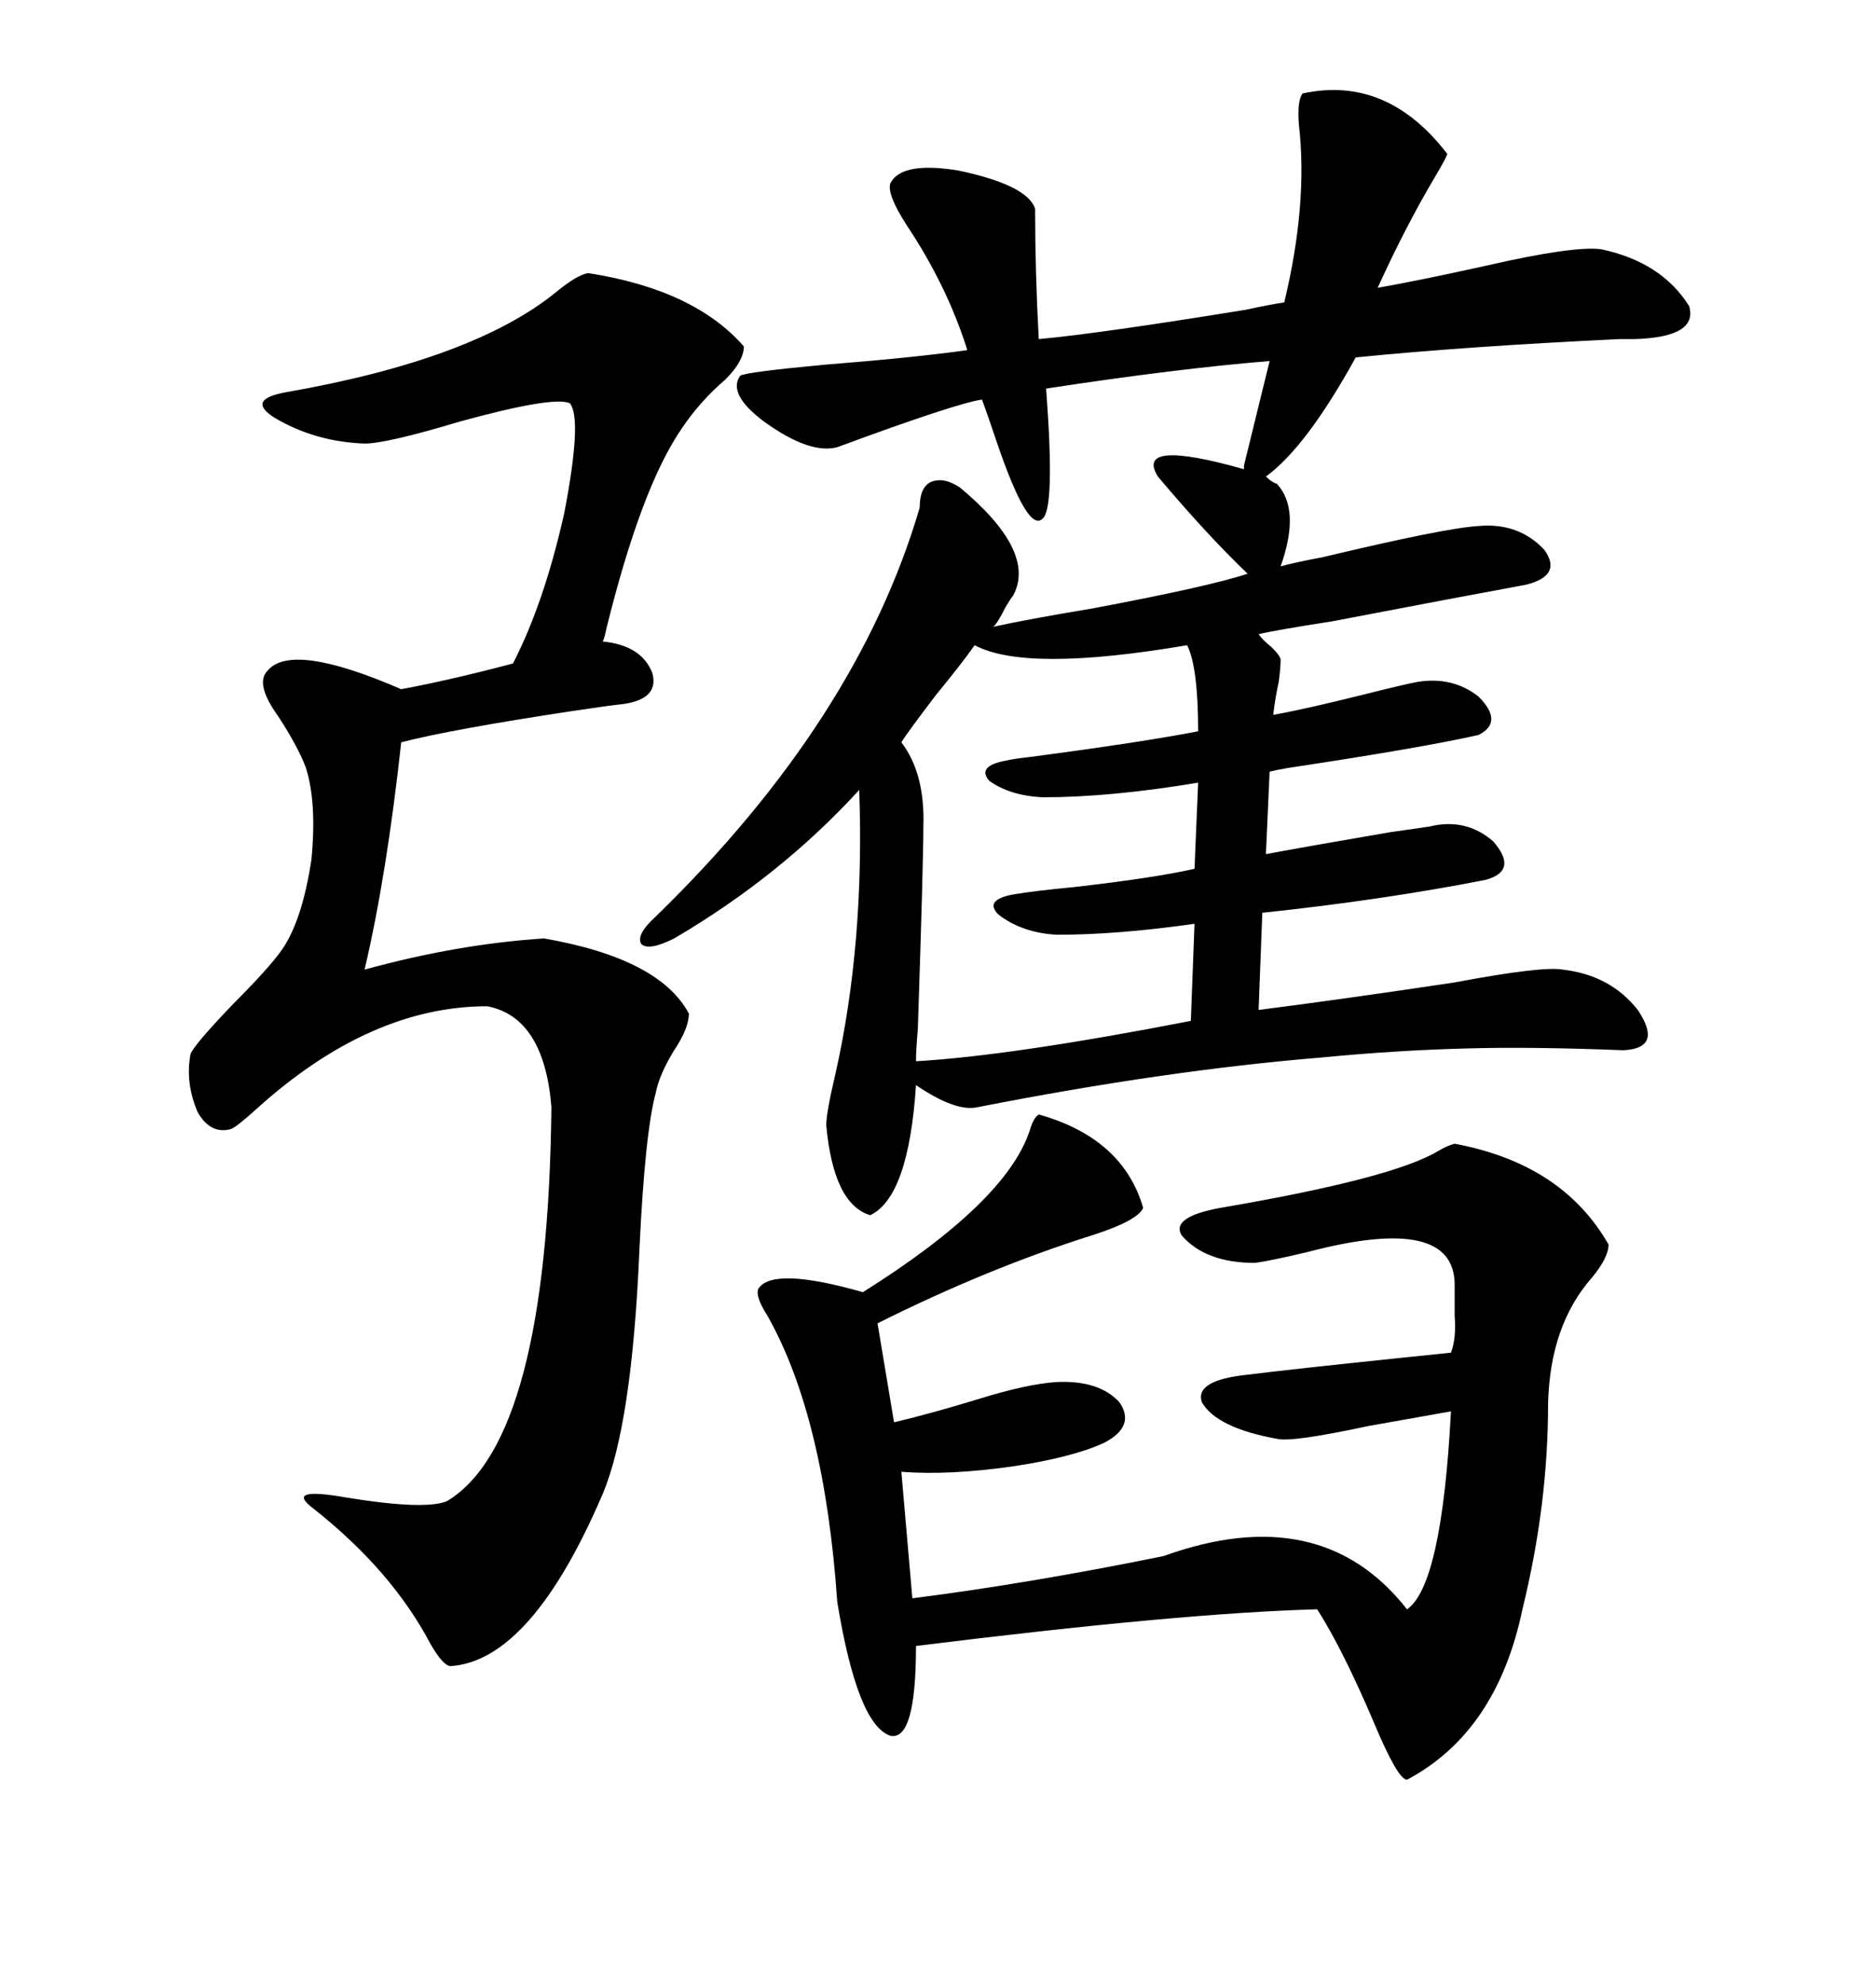 <svg xmlns="http://www.w3.org/2000/svg" xmlns:xlink="http://www.w3.org/1999/xlink" width="300" height="317.285"><path d="M208.30 14.94L208.30 14.94Q221.78 12.01 231.45 24.61L231.45 24.61Q231.15 25.49 229.39 28.42L229.39 28.42Q224.71 36.33 220.31 46.00L220.31 46.00Q227.05 44.82 237.60 42.48L237.60 42.48Q251.66 39.26 256.05 39.84L256.05 39.84Q265.72 41.89 270.12 48.93L270.12 48.93Q271.58 53.91 261.33 54.20L261.33 54.20Q260.45 54.20 258.98 54.20L258.98 54.20Q234.38 55.37 216.80 57.13L216.80 57.13Q208.89 71.48 202.44 76.17L202.44 76.17Q203.32 77.05 204.20 77.34L204.20 77.34Q208.01 81.45 204.79 90.53L204.79 90.53Q206.84 89.94 211.52 89.06L211.52 89.06Q231.15 84.38 236.43 84.08L236.43 84.08Q242.87 83.50 246.97 87.89L246.97 87.89Q249.90 91.99 244.04 93.46L244.04 93.46Q232.91 95.51 212.99 99.32L212.99 99.32Q203.61 100.78 201.27 101.37L201.27 101.37Q201.86 102.25 203.32 103.42L203.32 103.42Q204.79 104.88 204.79 105.47L204.79 105.47Q204.79 106.64 204.49 108.98L204.49 108.98Q203.91 111.62 203.61 114.26L203.61 114.26Q208.59 113.38 217.97 111.04L217.97 111.04Q225 109.28 226.76 108.98L226.76 108.98Q232.32 108.11 236.43 111.33L236.43 111.33Q240.53 115.43 236.43 117.48L236.43 117.48Q227.34 119.53 205.96 122.75L205.96 122.75Q204.20 123.05 203.03 123.34L203.03 123.34L202.44 136.52Q210.35 135.06 222.36 133.01L222.36 133.01Q226.46 132.42 228.52 132.13L228.52 132.13Q234.38 130.66 238.77 134.47L238.77 134.47Q242.87 139.16 237.60 140.63L237.60 140.63Q221.19 143.85 201.86 145.90L201.86 145.90L201.27 161.43Q215.04 159.67 232.62 157.03L232.62 157.03Q246.68 154.39 249.90 154.98L249.90 154.98Q257.52 155.86 261.91 161.43L261.91 161.43Q266.02 167.58 259.57 167.87L259.57 167.87Q244.92 167.29 234.67 167.58L234.67 167.58Q223.24 167.87 211.23 169.04L211.23 169.04Q186.33 171.09 156.45 176.95L156.45 176.95Q152.93 177.83 146.48 173.44L146.48 173.44Q145.31 191.31 139.16 194.24L139.16 194.24Q133.30 192.48 132.13 179.88L132.13 179.88Q132.13 177.83 133.59 171.68L133.59 171.68Q138.28 150.88 137.40 126.27L137.40 126.27Q124.80 140.04 107.81 150L107.81 150Q103.71 152.05 102.54 150.88L102.54 150.88Q101.66 149.41 104.88 146.48L104.88 146.48Q137.11 115.14 147.07 81.15L147.07 81.15Q147.07 77.93 148.83 77.05L148.83 77.05Q150.88 76.17 153.52 77.93L153.52 77.93Q165.82 88.18 162.01 95.21L162.01 95.21Q161.72 95.51 160.84 96.97L160.84 96.97Q159.38 99.90 158.79 100.20L158.79 100.20Q164.06 99.02 174.61 97.27L174.61 97.27Q193.36 93.75 199.51 91.70L199.51 91.70Q193.07 85.55 185.16 76.17L185.16 76.17Q181.35 70.02 198.93 75L198.93 75L198.93 74.41L203.03 57.71Q188.38 58.89 167.29 62.11L167.29 62.11Q168.75 81.45 166.70 82.91L166.70 82.91Q164.36 85.25 159.38 70.61L159.38 70.61Q157.91 66.21 157.03 63.87L157.03 63.87Q152.93 64.45 133.89 71.48L133.89 71.48Q129.49 72.66 122.17 67.38L122.17 67.38Q116.31 62.99 118.36 60.06L118.36 60.06Q119.24 59.47 131.84 58.30L131.84 58.30Q146.48 57.13 154.69 55.96L154.69 55.96Q151.46 45.70 145.02 36.04L145.02 36.04Q141.80 31.05 142.38 29.30L142.38 29.30Q144.14 25.78 153.22 27.25L153.22 27.25Q164.36 29.59 165.53 33.40L165.53 33.40Q165.53 43.36 166.11 54.20L166.11 54.20Q175.78 53.32 199.22 49.51L199.22 49.51Q203.32 48.63 205.37 48.34L205.37 48.34Q209.18 32.52 207.71 19.92L207.71 19.92Q207.42 16.11 208.30 14.94ZM94.04 43.65L94.04 43.65Q111.04 46.29 118.95 55.37L118.95 55.37Q118.95 57.71 116.02 60.64L116.02 60.64Q111.91 64.16 108.98 68.55L108.98 68.55Q102.54 77.93 96.97 100.49L96.97 100.49Q96.68 101.95 96.39 102.54L96.39 102.54Q102.54 103.13 104.30 107.52L104.30 107.52Q105.47 111.62 99.90 112.50L99.90 112.50Q97.27 112.79 91.41 113.67L91.41 113.67Q72.07 116.60 64.16 118.65L64.16 118.65Q61.82 140.04 58.30 154.98L58.30 154.98Q73.24 150.88 87.01 150L87.01 150Q105.47 153.22 110.16 162.01L110.16 162.01Q110.16 164.36 107.81 167.87L107.81 167.87Q105.47 171.68 104.88 174.61L104.88 174.61Q103.13 181.05 102.25 199.80L102.25 199.80Q101.07 227.64 96.39 238.77L96.39 238.77Q84.96 265.43 72.07 266.31L72.07 266.31Q70.90 266.31 68.85 262.79L68.85 262.79Q62.70 251.07 50.10 241.11L50.10 241.11Q45.41 237.60 55.37 239.36L55.37 239.36Q67.97 241.41 71.48 239.94L71.48 239.94Q87.60 230.27 88.18 176.95L88.18 176.95Q87.01 162.60 77.93 160.84L77.93 160.84Q59.18 160.84 41.02 177.25L41.02 177.25Q37.79 180.18 36.91 180.47L36.91 180.47Q33.69 181.35 31.64 177.83L31.64 177.83Q29.59 173.14 30.47 168.46L30.47 168.46Q31.05 166.99 37.21 160.55L37.21 160.55Q43.07 154.69 45.12 151.76L45.12 151.76Q48.34 147.07 49.80 137.40L49.80 137.40Q50.68 128.32 48.93 122.75L48.93 122.75Q47.75 119.53 44.53 114.55L44.53 114.55Q40.72 109.28 42.77 107.23L42.77 107.23Q46.58 102.54 64.16 110.16L64.16 110.16Q72.07 108.69 82.03 106.05L82.03 106.05Q87.01 96.39 90.23 82.03L90.23 82.03Q93.16 66.80 91.11 64.45L91.11 64.45Q88.48 63.28 73.54 67.38L73.54 67.38Q61.82 70.90 58.30 70.90L58.30 70.90Q50.39 70.61 43.95 66.80L43.95 66.80Q39.26 63.87 45.70 62.70L45.70 62.70Q75.88 57.42 89.06 46.58L89.06 46.58Q92.29 43.95 94.04 43.65ZM166.11 178.13L166.11 178.13Q179.59 181.93 182.81 193.07L182.81 193.07Q181.93 195.12 174.61 197.46L174.61 197.46Q157.91 202.73 140.33 211.52L140.33 211.52L142.97 227.34Q149.12 225.88 156.74 223.54L156.74 223.54Q164.36 221.19 169.04 220.90L169.04 220.90Q175.78 220.61 179.00 224.12L179.00 224.12Q181.64 227.93 176.66 230.57L176.66 230.57Q171.68 232.91 162.01 234.38L162.01 234.38Q151.76 235.84 144.14 235.25L144.14 235.25L145.90 255.47Q164.36 253.13 186.04 248.73L186.04 248.73Q211.23 239.65 225 257.23L225 257.23Q230.57 253.42 232.03 225.59L232.03 225.59Q227.05 226.46 218.85 227.93L218.85 227.93Q206.54 230.57 204.20 229.98L204.20 229.98Q194.53 228.22 192.19 224.12L192.19 224.12Q191.02 220.61 199.51 219.73L199.51 219.73Q206.54 218.85 223.54 217.09L223.54 217.09Q229.39 216.50 232.03 216.21L232.03 216.21Q232.91 213.87 232.62 210.35L232.62 210.35Q232.62 207.71 232.62 205.37L232.62 205.37Q232.62 193.95 209.18 200.10L209.18 200.10Q203.03 201.56 200.68 201.86L200.68 201.86Q192.77 201.86 188.96 197.46L188.96 197.46Q187.21 194.53 195.12 193.07L195.12 193.07Q222.66 188.38 229.98 183.98L229.98 183.98Q231.45 183.11 232.62 182.81L232.62 182.81Q249.90 186.04 257.23 198.93L257.23 198.93Q257.23 200.98 254.59 204.20L254.59 204.20Q247.85 211.82 247.56 224.41L247.56 224.41Q247.56 240.53 243.46 257.23L243.46 257.23Q239.36 276.86 225 284.47L225 284.47Q223.54 284.47 219.73 275.39L219.73 275.39Q214.75 263.67 210.64 257.23L210.64 257.23Q188.96 257.81 146.48 263.09L146.48 263.09Q146.48 278.32 142.38 277.44L142.38 277.44Q137.11 275.68 133.89 256.05L133.89 256.05Q131.84 226.46 122.75 210.35L122.75 210.35Q120.70 207.13 121.29 205.96L121.29 205.96Q123.63 202.44 137.99 206.54L137.99 206.54Q160.84 192.19 164.65 180.76L164.65 180.76Q165.23 178.71 166.11 178.13ZM189.84 103.13L189.84 103.13Q164.06 107.52 155.86 103.13L155.86 103.13Q153.81 106.05 149.71 111.04L149.71 111.04Q145.02 117.19 144.14 118.65L144.14 118.65Q147.95 123.63 147.66 132.13L147.66 132.13Q147.66 137.70 146.78 164.36L146.78 164.36Q146.48 167.87 146.48 169.63L146.48 169.63Q161.72 168.75 190.43 163.18L190.43 163.18L191.02 147.66Q178.71 149.41 169.04 149.41L169.04 149.41Q163.48 149.12 159.67 146.19L159.67 146.19Q157.32 143.85 162.01 142.97L162.01 142.97Q165.53 142.38 171.68 141.80L171.68 141.80Q184.57 140.33 191.02 138.87L191.02 138.87L191.60 125.10Q177.54 127.44 166.70 127.44L166.70 127.44Q161.43 127.15 158.20 124.80L158.20 124.80Q156.15 122.46 160.84 121.58L160.84 121.58Q162.01 121.29 164.65 121.00L164.65 121.00Q182.52 118.65 191.60 116.89L191.60 116.89Q191.60 106.64 189.84 103.13Z"/></svg>